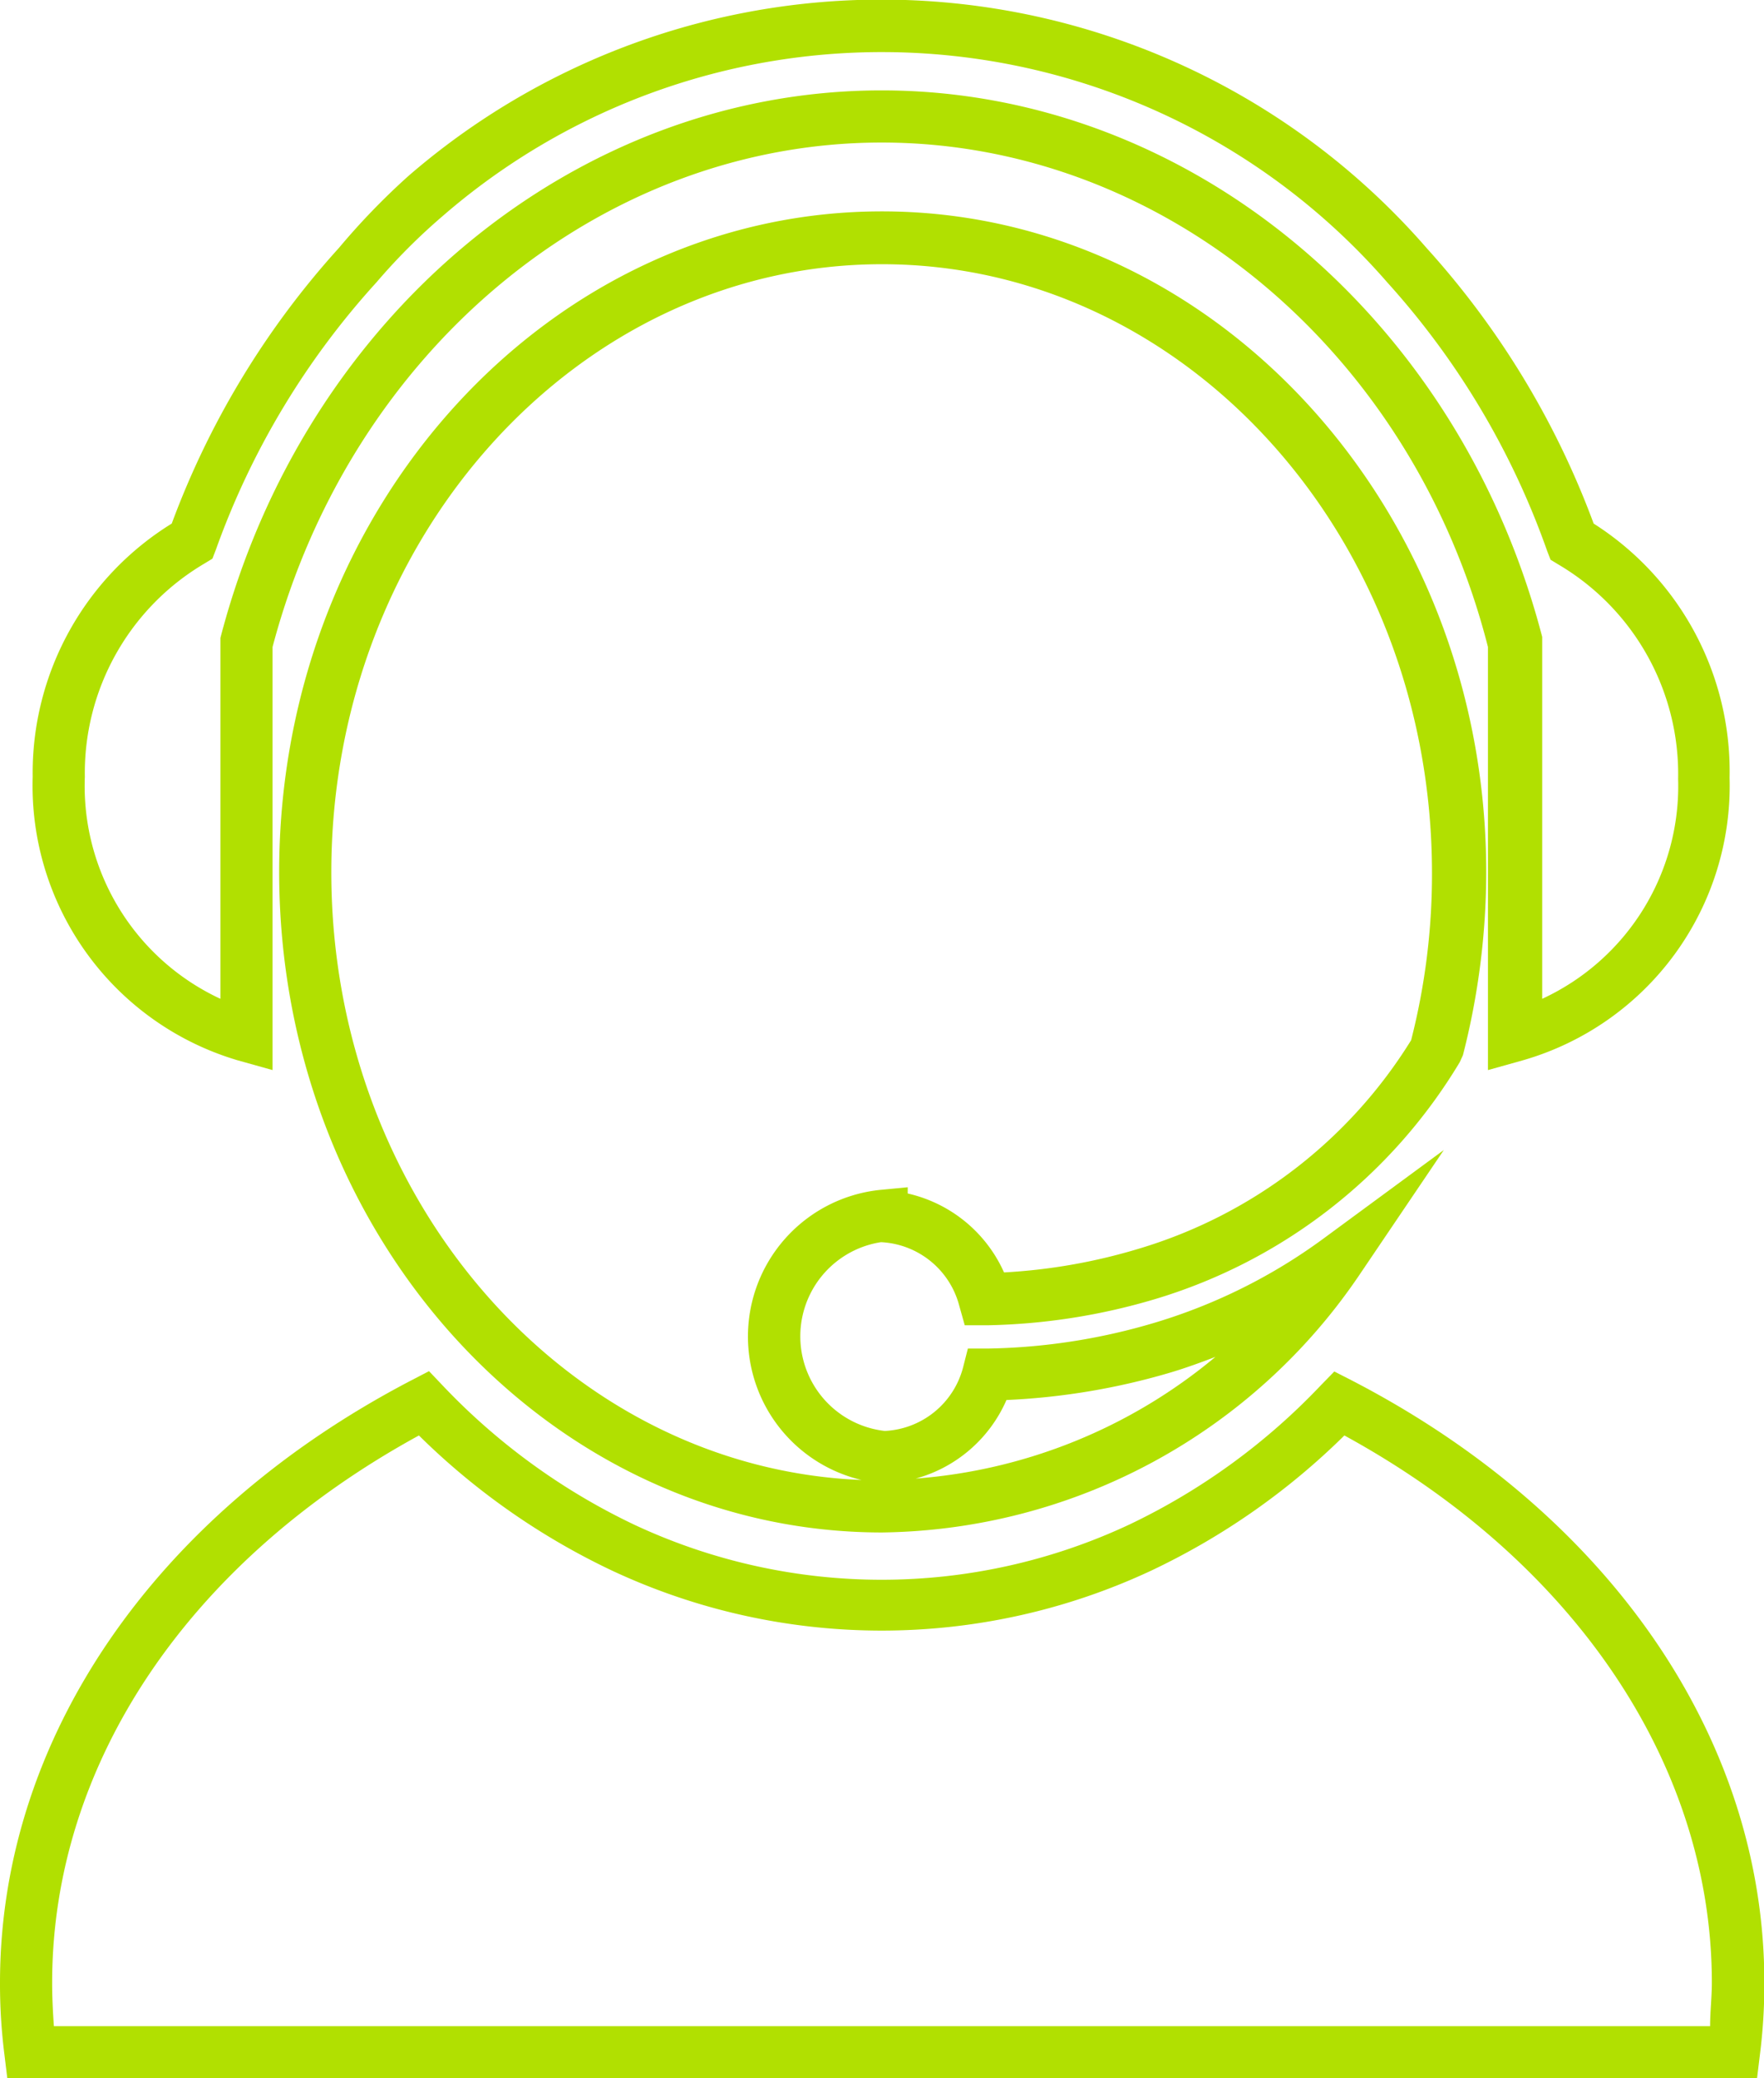 <svg xmlns="http://www.w3.org/2000/svg" id="Layer_1" data-name="Layer 1" viewBox="0 0 50.74 59.78"><defs><style>.cls-1{fill:#b1e001;}</style></defs><path class="cls-1" d="M49.79,59.05H-.54l-.08-.66A16.18,16.18,0,0,1-.75,56.3c0-7,4.43-13.47,11.84-17.33l.5-.26.39.41a18.6,18.6,0,0,0,5.5,4,16.78,16.78,0,0,0,14.26,0,18.6,18.6,0,0,0,5.5-4l.39-.4.49.25C45.53,42.8,50,49.27,50,56.3a16.18,16.18,0,0,1-.13,2.09Zm-49-1.5H48.44c0-.42.05-.83.05-1.25,0-6.3-4-12.15-10.57-15.74a20.2,20.2,0,0,1-5.54,3.88,18.29,18.29,0,0,1-15.54,0,20.2,20.2,0,0,1-5.54-3.88C4.68,44.18.75,50,.75,56.3.75,56.72.77,57.13.8,57.55Z" transform="translate(0.75 0.73)"></path><path class="cls-1" d="M24.62,43.35c-9.57,0-17.34-8.52-17.34-19s7.78-19,17.34-19S42,13.89,42,24.36a21.25,21.25,0,0,1-.67,5.26l-.09.2a15.36,15.36,0,0,1-8.74,6.81,18,18,0,0,1-4.83.76H27l-.16-.57A2.45,2.45,0,0,0,24.59,35h0a2.74,2.74,0,0,0,.11,5.43,2.45,2.45,0,0,0,2.25-1.82l.14-.55h.57a17.74,17.74,0,0,0,4.86-.76,15.88,15.88,0,0,0,4.78-2.39l3.48-2.56-2.42,3.58A16.83,16.83,0,0,1,24.62,43.35Zm0-36.48c-8.73,0-15.84,7.85-15.84,17.49,0,9.43,6.79,17.14,15.25,17.48a4.24,4.24,0,0,1,.5-8.34l.83-.08v.18a4,4,0,0,1,2.77,2.27A16.44,16.44,0,0,0,32,35.19a13.87,13.87,0,0,0,7.84-6,19.27,19.27,0,0,0,.6-4.78C40.45,14.72,33.35,6.87,24.62,6.87ZM28.2,39.54a4,4,0,0,1-2.61,2.26,15.24,15.24,0,0,0,8.62-3.5c-.42.16-.83.31-1.26.44A19.68,19.68,0,0,1,28.2,39.54Z" transform="translate(0.75 0.73)"></path><path class="cls-1" d="M7.09,30.05l-1-.28A8.24,8.24,0,0,1,.19,21.61a8.43,8.43,0,0,1,4-7.28A24.42,24.42,0,0,1,9,6.4,20.23,20.23,0,0,1,11,4.33,20.78,20.78,0,0,1,40.29,6.41a24.41,24.41,0,0,1,4.8,7.92A8.45,8.45,0,0,1,49,21.64a8.22,8.22,0,0,1-5.95,8.13l-1,.28V17.88C39.87,9.33,32.68,3.37,24.61,3.37S9.35,9.33,7.09,17.88ZM24.61,1.87c8.78,0,16.59,6.46,19,15.72l0,.19V28a6.74,6.74,0,0,0,3.91-6.32,7,7,0,0,0-3.44-6.17l-.23-.14-.1-.26A22.82,22.82,0,0,0,39.16,7.4,19.27,19.27,0,0,0,12,5.47a17.4,17.4,0,0,0-1.92,1.92,22.83,22.83,0,0,0-4.62,7.69l-.1.26-.23.14a7,7,0,0,0-3.44,6.14A6.75,6.75,0,0,0,5.59,28l0-10.38C8,8.33,15.83,1.87,24.61,1.87Z" transform="translate(0.75 0.73)"></path></svg>